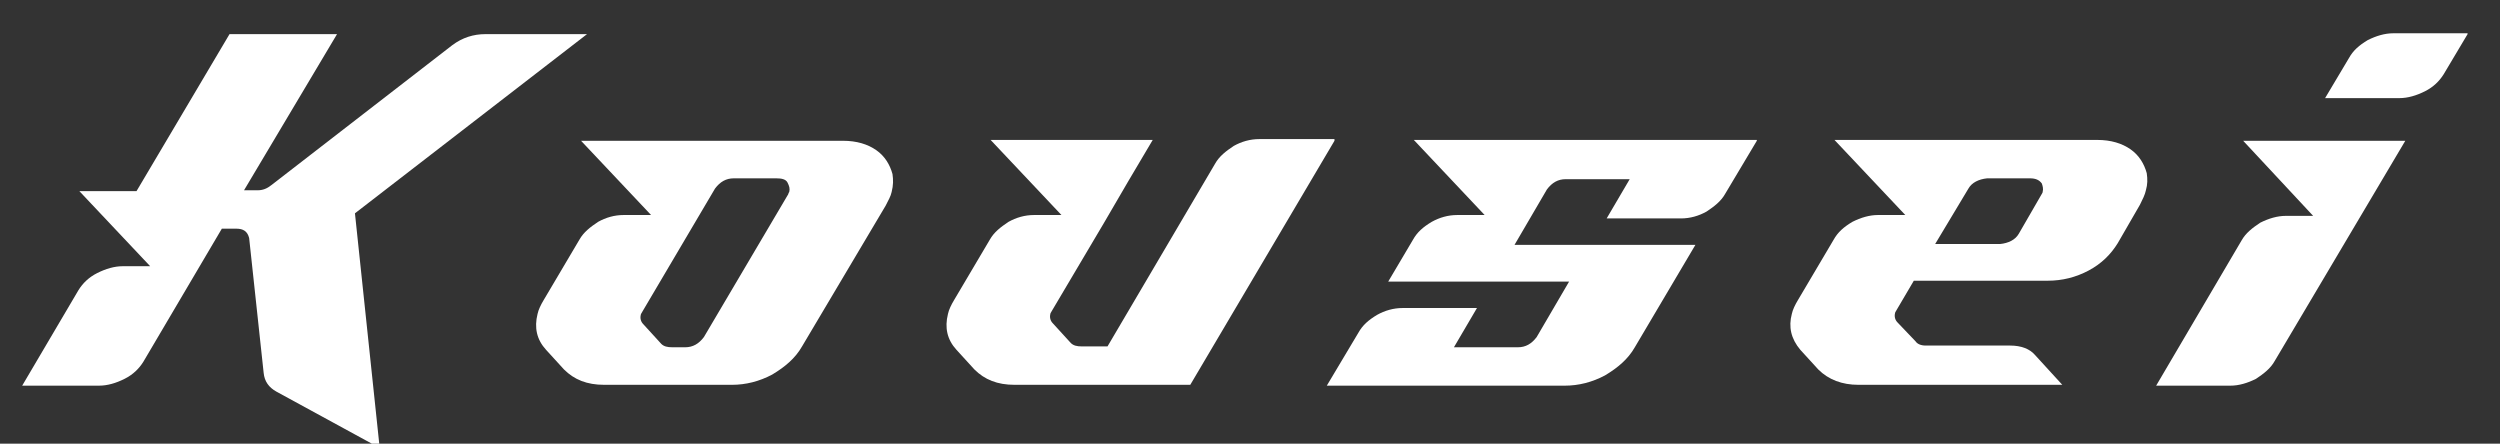<?xml version="1.0" encoding="utf-8"?>
<!-- Generator: Adobe Illustrator 24.2.3, SVG Export Plug-In . SVG Version: 6.00 Build 0)  -->
<svg version="1.1" id="レイヤー_1" xmlns="http://www.w3.org/2000/svg" xmlns:xlink="http://www.w3.org/1999/xlink" x="0px"
	 y="0px" viewBox="0 0 293 52" style="enable-background:new 0 0 293 52;" xml:space="preserve">
<rect x="0" y="0" width="293" height="52" fill="#333333" stroke="none"/>
<style type="text/css">
	.st0{fill:#FFFFFF;}
</style>
<g>
	<path class="st0" d="M17.6,31.2l-8.3-8.8H16L26.9,4h12.6L28.6,22.3h1.6c0.6,0,1.1-0.2,1.6-0.6L53,5.3C54.2,4.4,55.5,4,56.9,4h11.9
		L41.6,25l2.9,27.5l-12.1-6.6c-0.9-0.5-1.4-1.2-1.5-2.2l-1.7-15.8c-0.2-0.8-0.7-1.1-1.5-1.1H26l-9.2,15.6c-0.5,0.8-1.2,1.5-2.2,2
		c-1,0.5-2,0.8-3,0.8H2.6L9.2,34c0.5-0.8,1.2-1.5,2.2-2c1-0.5,2-0.8,3-0.8H17.6z"/>
	<path class="st0" d="M76.4,25.3l-8.3-8.8h30.7c1.6,0,2.9,0.4,3.9,1.1c1,0.7,1.6,1.7,1.9,2.8c0.1,0.7,0.1,1.3-0.1,2.1
		c-0.1,0.5-0.4,1-0.7,1.6L94,40.6c-0.8,1.4-2,2.4-3.5,3.3c-1.5,0.8-3.1,1.2-4.7,1.2h-15c-2,0-3.5-0.6-4.7-1.8l-2.1-2.3
		c-1.1-1.2-1.4-2.6-1-4.2c0.1-0.5,0.4-1.1,0.7-1.6l4.2-7.1c0.5-0.9,1.3-1.5,2.2-2.1c0.9-0.5,1.9-0.8,3-0.8H76.4z M86,20.9
		c-0.9,0-1.6,0.4-2.2,1.2l-8.5,14.4c-0.1,0.2-0.2,0.3-0.2,0.4c-0.1,0.4,0,0.8,0.3,1.1l2.1,2.3c0.3,0.3,0.7,0.4,1.3,0.4h1.5
		c0.9,0,1.6-0.4,2.2-1.2l9.8-16.6c0.1-0.1,0.1-0.3,0.2-0.4c0.1-0.4,0-0.7-0.2-1.1c-0.2-0.4-0.7-0.5-1.3-0.5H86z"/>
	<path class="st0" d="M156.4,16.5l-16.9,28.6h-20.6c-2,0-3.5-0.6-4.7-1.8l-2.1-2.3c-1.1-1.2-1.4-2.6-1-4.2c0.1-0.5,0.4-1.1,0.7-1.6
		l4.2-7.1c0.5-0.9,1.3-1.5,2.2-2.1c0.9-0.5,1.9-0.8,3-0.8h3.2l-8.3-8.8h19c-1.9,3.2-3.8,6.4-5.7,9.7l-6.1,10.3
		c-0.1,0.2-0.2,0.3-0.2,0.4c-0.1,0.4,0,0.8,0.3,1.1l2.1,2.3c0.3,0.3,0.7,0.4,1.3,0.4h3l12.6-21.4c0.5-0.9,1.3-1.5,2.2-2.1
		c0.9-0.5,1.9-0.8,3-0.8H156.4z"/>
	<path class="st0" d="M205.9,16.5l-3.7,6.2c-0.5,0.9-1.3,1.5-2.2,2.1c-0.9,0.5-1.9,0.8-3,0.8h-8.7l2.7-4.6h-7.5
		c-0.9,0-1.6,0.4-2.2,1.2l-3.8,6.5h21.2l-7.1,12c-0.8,1.4-2,2.4-3.5,3.3c-1.5,0.8-3.1,1.2-4.7,1.2h-27.9l3.7-6.2
		c0.5-0.9,1.2-1.5,2.2-2.1c0.9-0.5,1.9-0.8,3-0.8h8.7l-2.7,4.6h7.5c0.9,0,1.6-0.4,2.2-1.2l3.8-6.5h-21.2l2.9-4.9
		c0.5-0.9,1.2-1.5,2.2-2.1c0.9-0.5,1.9-0.8,3-0.8h3.2l-8.3-8.8H205.9z"/>
	<path class="st0" d="M241.7,45.1h-23.9c-1.9,0-3.5-0.6-4.7-1.8l-2.1-2.3c-1.1-1.3-1.4-2.7-1-4.2c0.1-0.5,0.4-1.1,0.7-1.6l4.2-7.1
		c0.5-0.9,1.2-1.5,2.2-2.1c1-0.5,2-0.8,3-0.8h3.2l-8.3-8.8h30.8c1.6,0,2.9,0.4,3.9,1.1c1,0.7,1.6,1.7,1.9,2.8c0.1,0.7,0.1,1.3-0.1,2
		c-0.1,0.5-0.4,1.1-0.7,1.7l-2.6,4.5c-0.8,1.3-1.9,2.4-3.4,3.2c-1.5,0.8-3.1,1.2-4.8,1.2h-15.7l-2,3.4c-0.1,0.2-0.2,0.3-0.2,0.4
		c-0.1,0.4,0,0.8,0.3,1.1l2.1,2.2c0.2,0.3,0.6,0.5,1.2,0.5h9.9c1.3,0,2.3,0.4,2.9,1.1L241.7,45.1z M234.4,28.6
		c1-0.1,1.8-0.5,2.2-1.2l2.6-4.5c0.1-0.2,0.2-0.3,0.2-0.4c0.1-0.4,0-0.7-0.1-1c-0.3-0.4-0.7-0.6-1.4-0.6h-5c-1,0.1-1.8,0.5-2.2,1.2
		l-3.9,6.5H234.4z"/>
	<path class="st0" d="M262.9,16.5h19l-15.3,25.8c-0.5,0.9-1.3,1.5-2.2,2.1c-1,0.5-2,0.8-3,0.8h-8.7l10-17c0.5-0.9,1.3-1.5,2.2-2.1
		c1-0.5,2-0.8,3-0.8h3.2L262.9,16.5z M289.2,4l-2.8,4.7c-0.5,0.8-1.2,1.5-2.2,2c-1,0.5-2,0.8-3,0.8h-8.7l2.8-4.7
		c0.5-0.9,1.2-1.5,2.2-2.1c1-0.5,2-0.8,3-0.8H289.2z"/>
</g>
</svg>
